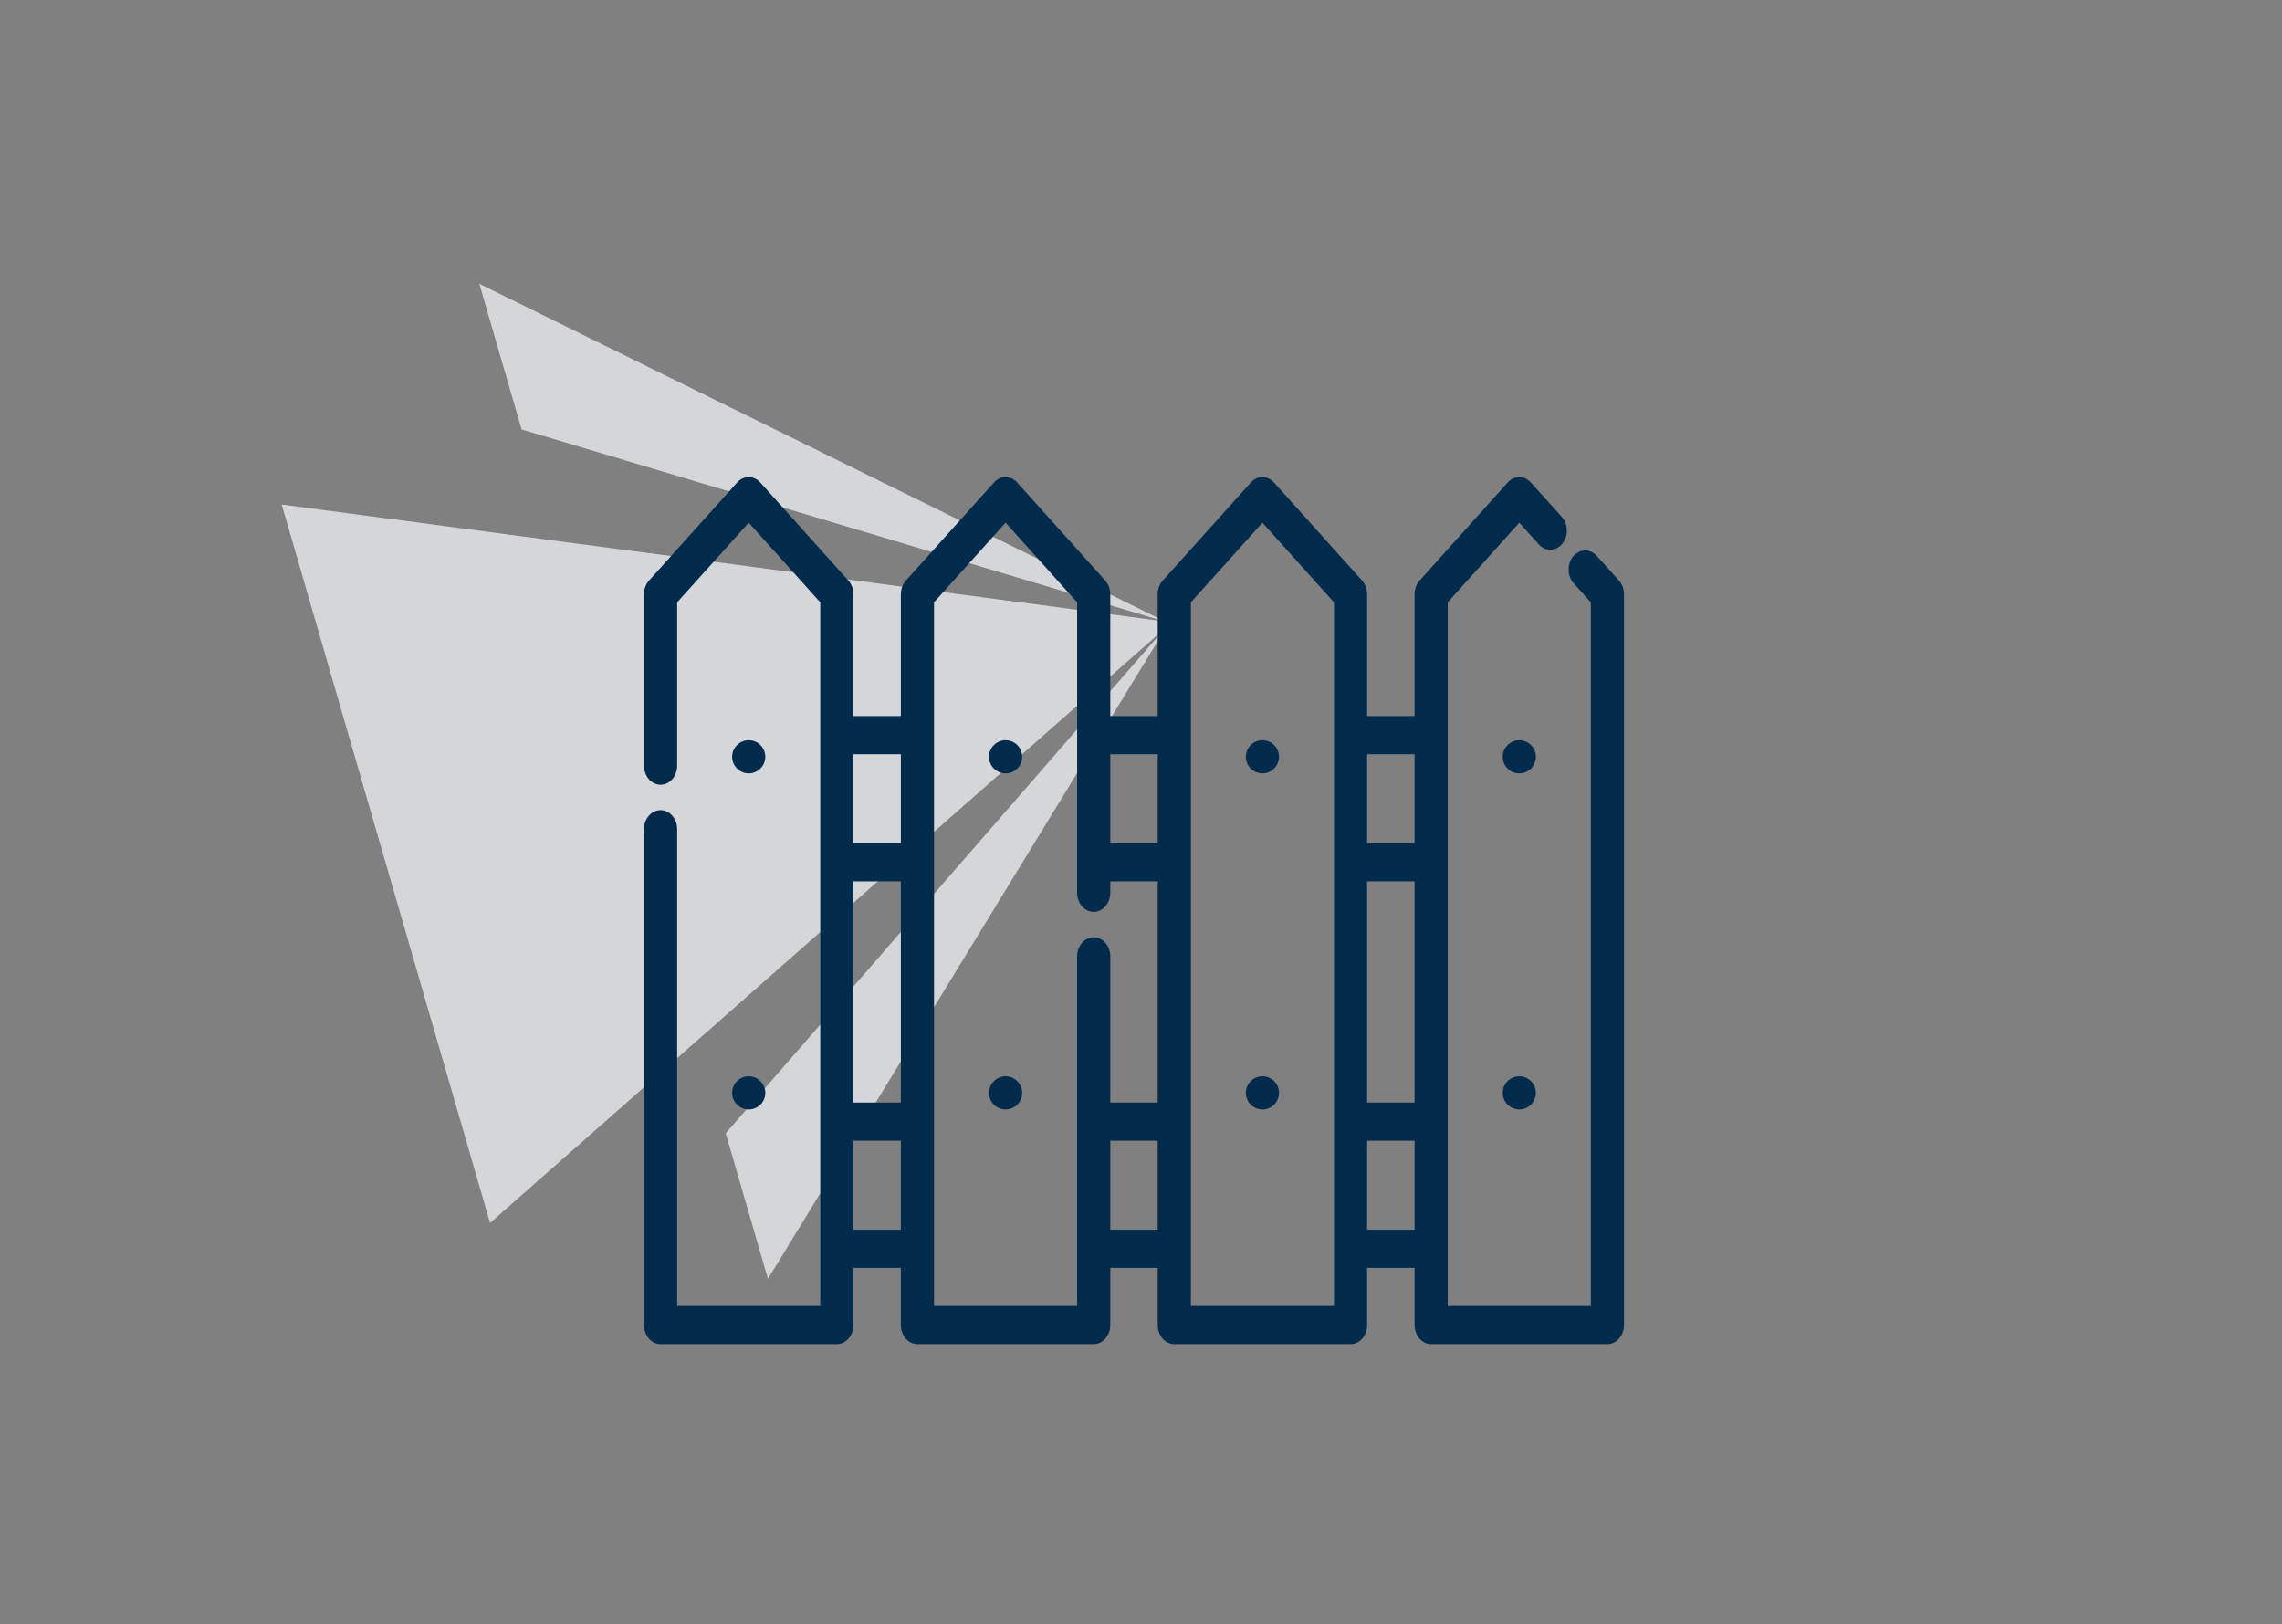 <svg width="163" height="116" viewBox="0 0 163 116" fill="none" xmlns="http://www.w3.org/2000/svg">
<rect x="0" y="0" width="163" height="116" fill="#808080" stroke="none"/>
<path d="M34.24 20.27L83.275 44.415L37.257 30.67L34.24 20.27Z" fill="#E9EBEF" fill-opacity="0.8"/>
<path d="M54.853 91.342L83.36 44.708L51.837 80.942L54.853 91.342Z" fill="#E9EBEF" fill-opacity="0.8"/>
<path d="M20.121 36.034L83.699 44.45L35.004 87.348L20.121 36.034Z" fill="#E9EBEF" fill-opacity="0.8"/>
<g clip-path="url(#clip0_675_654)">
<path d="M115.639 41.463L114.052 39.696C113.581 39.172 112.832 39.187 112.377 39.727C111.922 40.268 111.934 41.13 112.404 41.653L113.631 43.019V93.276H103.41V43.019L108.521 37.331L109.909 38.877C110.38 39.4 111.129 39.386 111.584 38.845C112.039 38.305 112.027 37.443 111.557 36.919L109.344 34.457C108.885 33.946 108.156 33.946 107.696 34.457L101.401 41.463C101.171 41.719 101.041 42.073 101.041 42.442V51.144H97.653V42.442C97.653 42.073 97.522 41.719 97.292 41.463L90.997 34.457C90.538 33.946 89.809 33.946 89.349 34.457L83.054 41.463C82.824 41.719 82.694 42.073 82.694 42.442V51.144H79.305V42.442C79.305 42.073 79.175 41.719 78.945 41.463L72.65 34.457C72.191 33.946 71.462 33.946 71.002 34.457L64.707 41.463C64.477 41.719 64.347 42.073 64.347 42.442V51.144H60.959V42.442C60.959 42.073 60.829 41.719 60.598 41.463L54.303 34.457C53.844 33.946 53.115 33.946 52.656 34.457L46.361 41.463C46.13 41.719 46 42.073 46 42.441V54.685C46 55.437 46.531 56.047 47.185 56.047C47.839 56.047 48.369 55.437 48.369 54.685V43.019L53.48 37.331L58.59 43.019V93.276H48.369V59.225C48.369 58.473 47.839 57.863 47.184 57.863C46.53 57.863 46 58.473 46 59.225V94.638C46 95.39 46.53 96 47.184 96H59.774C60.429 96 60.959 95.39 60.959 94.638V90.552H64.347V94.638C64.347 95.39 64.877 96 65.532 96H78.121C78.776 96 79.306 95.39 79.306 94.638V90.552H82.694V94.638C82.694 95.39 83.224 96 83.879 96H96.469C97.123 96 97.653 95.39 97.653 94.638V90.552H101.041V94.638C101.041 95.39 101.572 96 102.226 96H114.816C115.47 96 116 95.39 116 94.638V42.441C116 42.073 115.87 41.719 115.639 41.463ZM64.347 87.828H60.959V81.472H64.347V87.828ZM64.347 78.748H60.959V62.948H64.347V78.748ZM64.347 60.224H60.959V53.868H64.347V60.224ZM82.694 87.828H79.306V81.472H82.694V87.828ZM82.694 78.748H79.306V68.306C79.306 67.553 78.776 66.944 78.121 66.944C77.467 66.944 76.937 67.553 76.937 68.306V93.276H66.716V43.019L71.827 37.331L76.937 43.019V63.765C76.937 64.518 77.467 65.127 78.121 65.127C78.776 65.127 79.306 64.517 79.306 63.765V62.948H82.694V78.748ZM82.694 60.224H79.306V53.868H82.694V60.224ZM95.284 93.276H85.063V43.019L90.174 37.331L95.284 43.019V93.276ZM101.041 87.828H97.653V81.472H101.041V87.828ZM101.041 78.748H97.653V62.948H101.041V78.748ZM101.041 60.224H97.653V53.868H101.041V60.224Z" fill="#012B4D"/>
<path d="M108.52 55.236C109.175 55.236 109.705 54.705 109.705 54.051C109.705 53.397 109.175 52.867 108.52 52.867C107.866 52.867 107.336 53.397 107.336 54.051C107.336 54.705 107.866 55.236 108.52 55.236Z" fill="#012B4D"/>
<path d="M108.52 79.241C109.175 79.241 109.705 78.711 109.705 78.057C109.705 77.403 109.175 76.872 108.52 76.872C107.866 76.872 107.336 77.403 107.336 78.057C107.336 78.711 107.866 79.241 108.52 79.241Z" fill="#012B4D"/>
<path d="M90.173 55.236C90.827 55.236 91.357 54.705 91.357 54.051C91.357 53.397 90.827 52.867 90.173 52.867C89.519 52.867 88.988 53.397 88.988 54.051C88.988 54.705 89.519 55.236 90.173 55.236Z" fill="#012B4D"/>
<path d="M90.173 79.241C90.827 79.241 91.357 78.711 91.357 78.057C91.357 77.403 90.827 76.872 90.173 76.872C89.519 76.872 88.988 77.403 88.988 78.057C88.988 78.711 89.519 79.241 90.173 79.241Z" fill="#012B4D"/>
<path d="M71.827 55.236C72.481 55.236 73.012 54.705 73.012 54.051C73.012 53.397 72.481 52.867 71.827 52.867C71.173 52.867 70.643 53.397 70.643 54.051C70.643 54.705 71.173 55.236 71.827 55.236Z" fill="#012B4D"/>
<path d="M71.827 79.241C72.481 79.241 73.012 78.711 73.012 78.057C73.012 77.403 72.481 76.872 71.827 76.872C71.173 76.872 70.643 77.403 70.643 78.057C70.643 78.711 71.173 79.241 71.827 79.241Z" fill="#012B4D"/>
<path d="M53.48 55.236C54.134 55.236 54.664 54.705 54.664 54.051C54.664 53.397 54.134 52.867 53.48 52.867C52.825 52.867 52.295 53.397 52.295 54.051C52.295 54.705 52.825 55.236 53.48 55.236Z" fill="#012B4D"/>
<path d="M53.48 79.241C54.134 79.241 54.664 78.711 54.664 78.057C54.664 77.403 54.134 76.872 53.48 76.872C52.825 76.872 52.295 77.403 52.295 78.057C52.295 78.711 52.825 79.241 53.48 79.241Z" fill="#012B4D"/>
</g>
<defs>
<clipPath id="clip0_675_654">
<rect width="70" height="70" fill="white" transform="translate(46 26)"/>
</clipPath>
</defs>
</svg>
